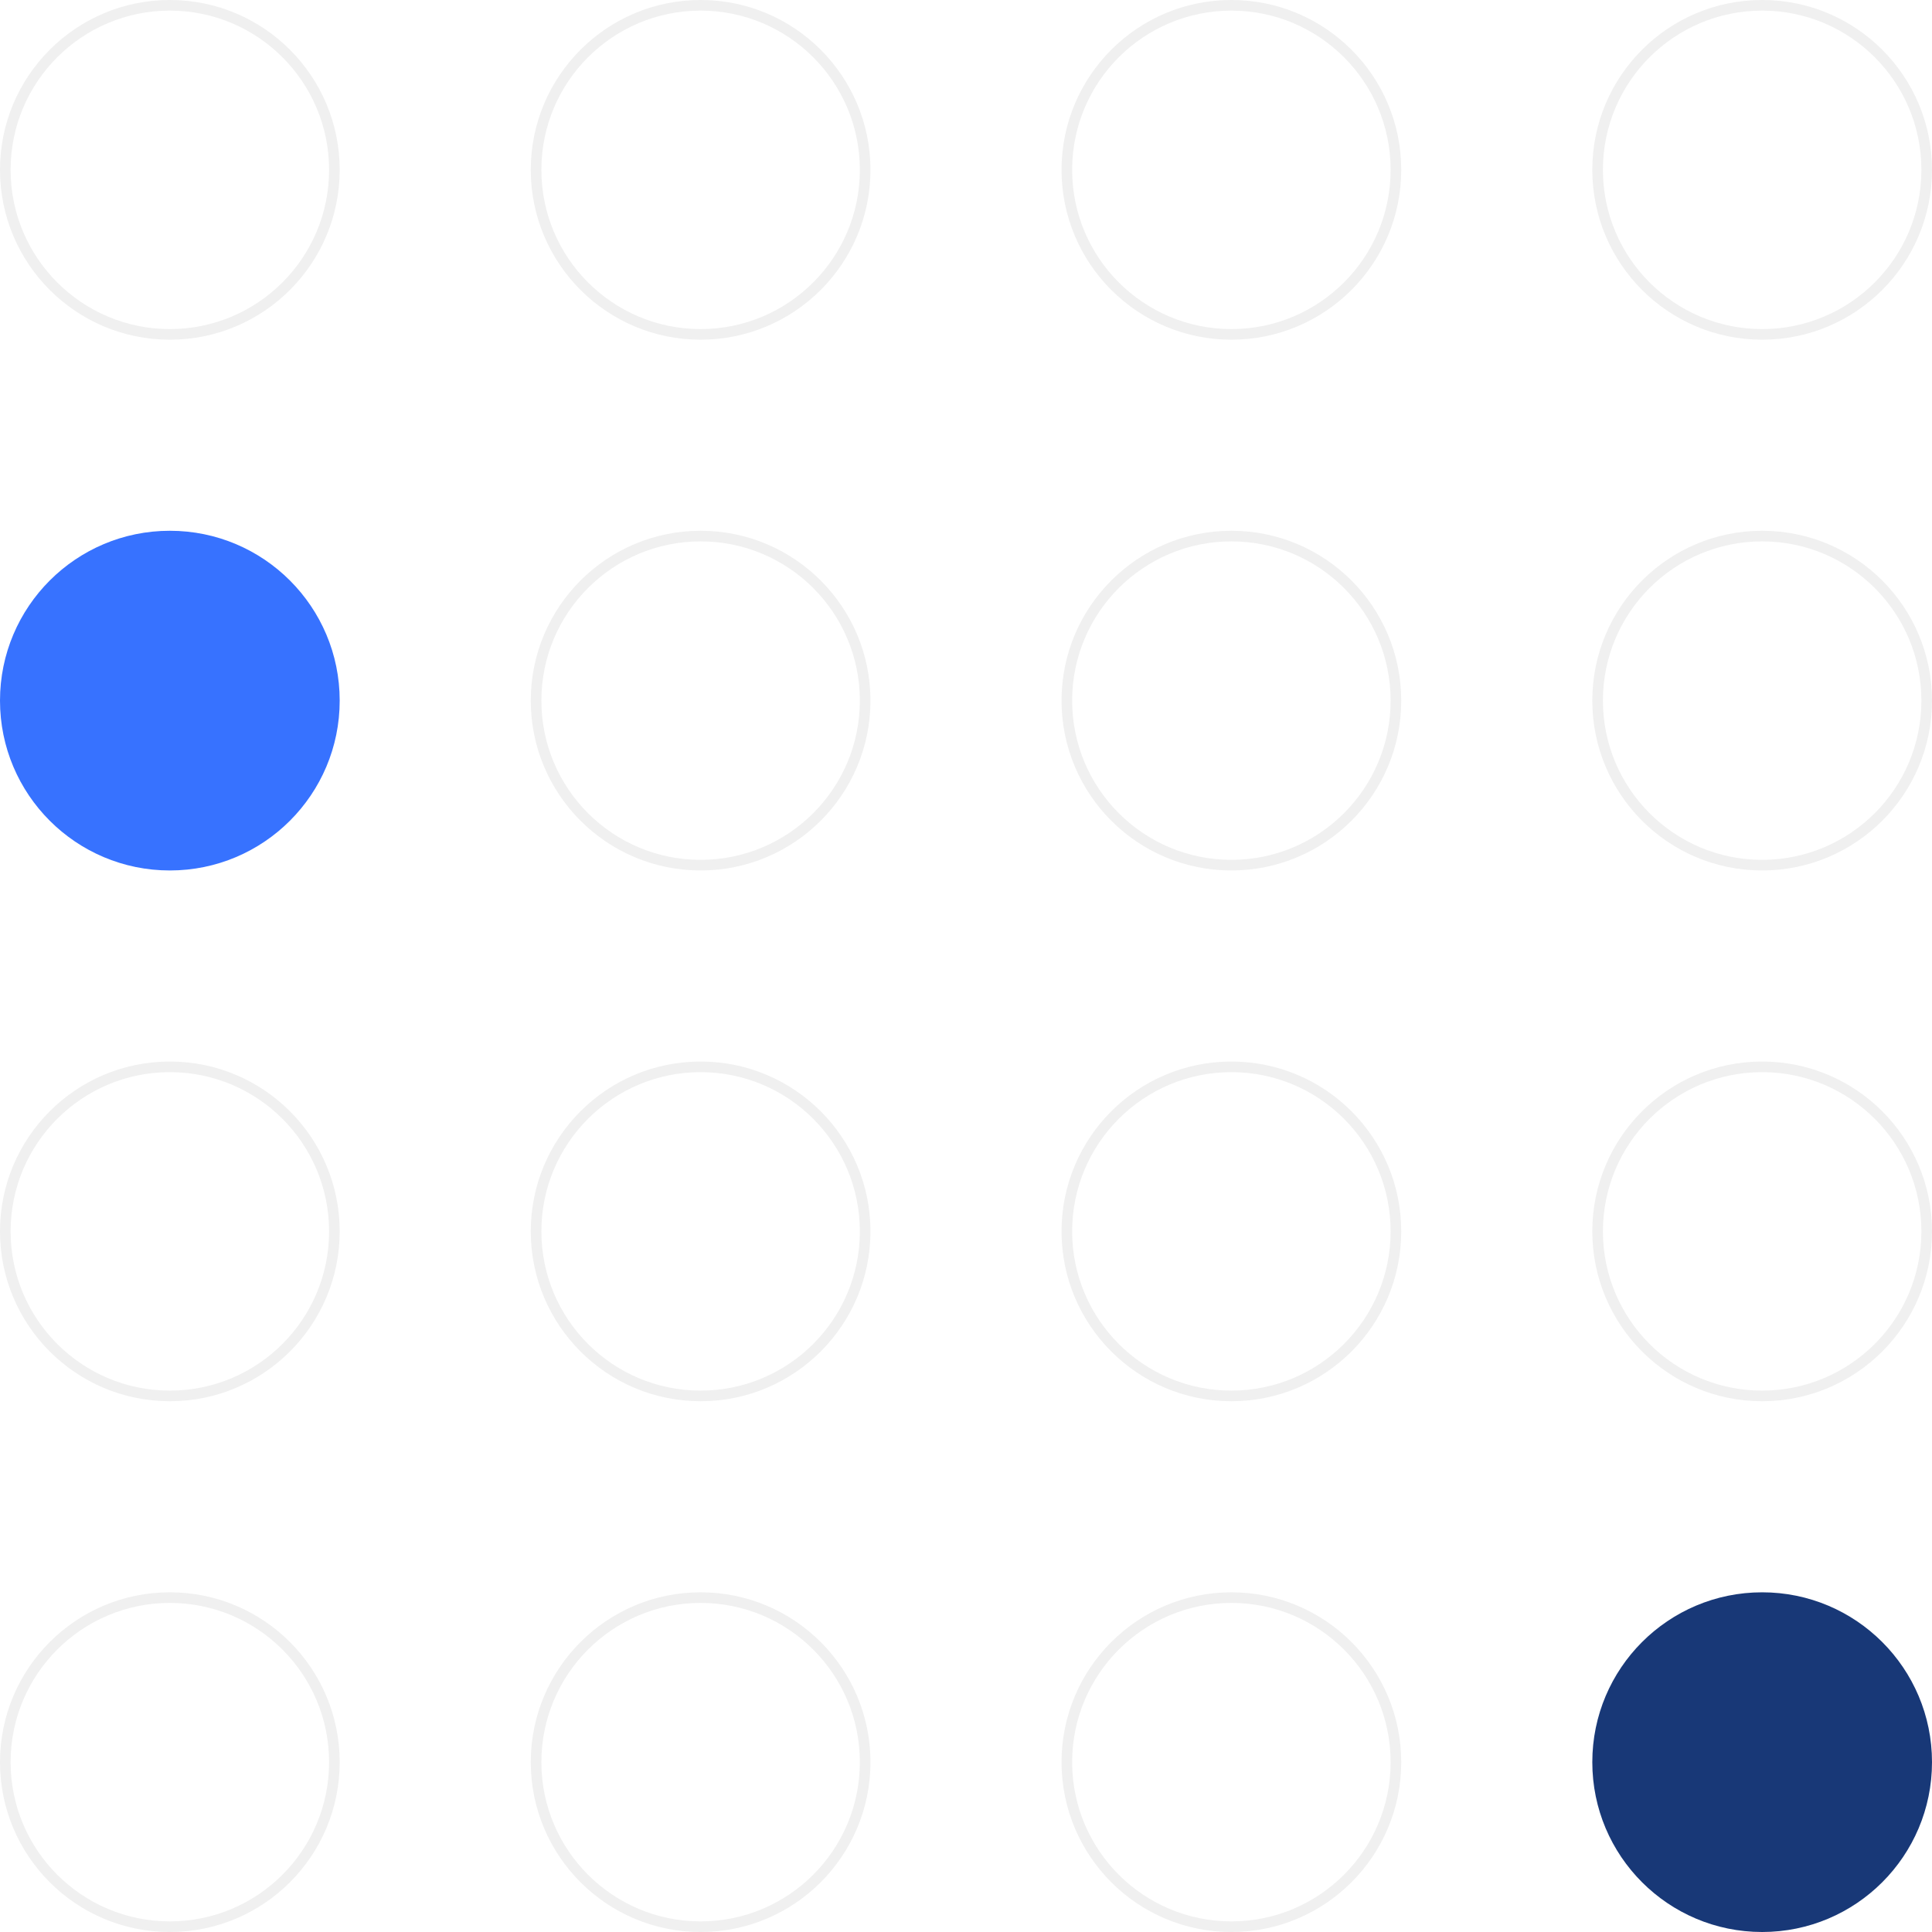 <?xml version="1.0" encoding="UTF-8"?>
<svg xmlns="http://www.w3.org/2000/svg" width="364" height="364" viewBox="0 0 364 364" fill="none">
  <circle cx="32" cy="32" r="31" stroke="#F0F0F0" stroke-width="2"></circle>
  <circle cx="132" cy="32" r="31" stroke="#F0F0F0" stroke-width="2"></circle>
  <circle cx="232" cy="32" r="31" stroke="#F0F0F0" stroke-width="2"></circle>
  <circle cx="332" cy="32" r="31" stroke="#F0F0F0" stroke-width="2"></circle>
  <circle cx="32" cy="132" r="32" fill="#3772FF"></circle>
  <circle cx="132" cy="132" r="31" stroke="#F0F0F0" stroke-width="2"></circle>
  <circle cx="232" cy="132" r="31" stroke="#F0F0F0" stroke-width="2"></circle>
  <circle cx="332" cy="132" r="31" stroke="#F0F0F0" stroke-width="2"></circle>
  <circle cx="32" cy="232" r="31" stroke="#F0F0F0" stroke-width="2"></circle>
  <circle cx="132" cy="232" r="31" stroke="#F0F0F0" stroke-width="2"></circle>
  <circle cx="232" cy="232" r="31" stroke="#F0F0F0" stroke-width="2"></circle>
  <circle cx="332" cy="232" r="31" stroke="#F0F0F0" stroke-width="2"></circle>
  <circle cx="32" cy="332" r="31" stroke="#F0F0F0" stroke-width="2"></circle>
  <circle cx="132" cy="332" r="31" stroke="#F0F0F0" stroke-width="2"></circle>
  <circle cx="232" cy="332" r="31" stroke="#F0F0F0" stroke-width="2"></circle>
  <circle cx="332" cy="332" r="32" fill="#183877"></circle>
</svg>
